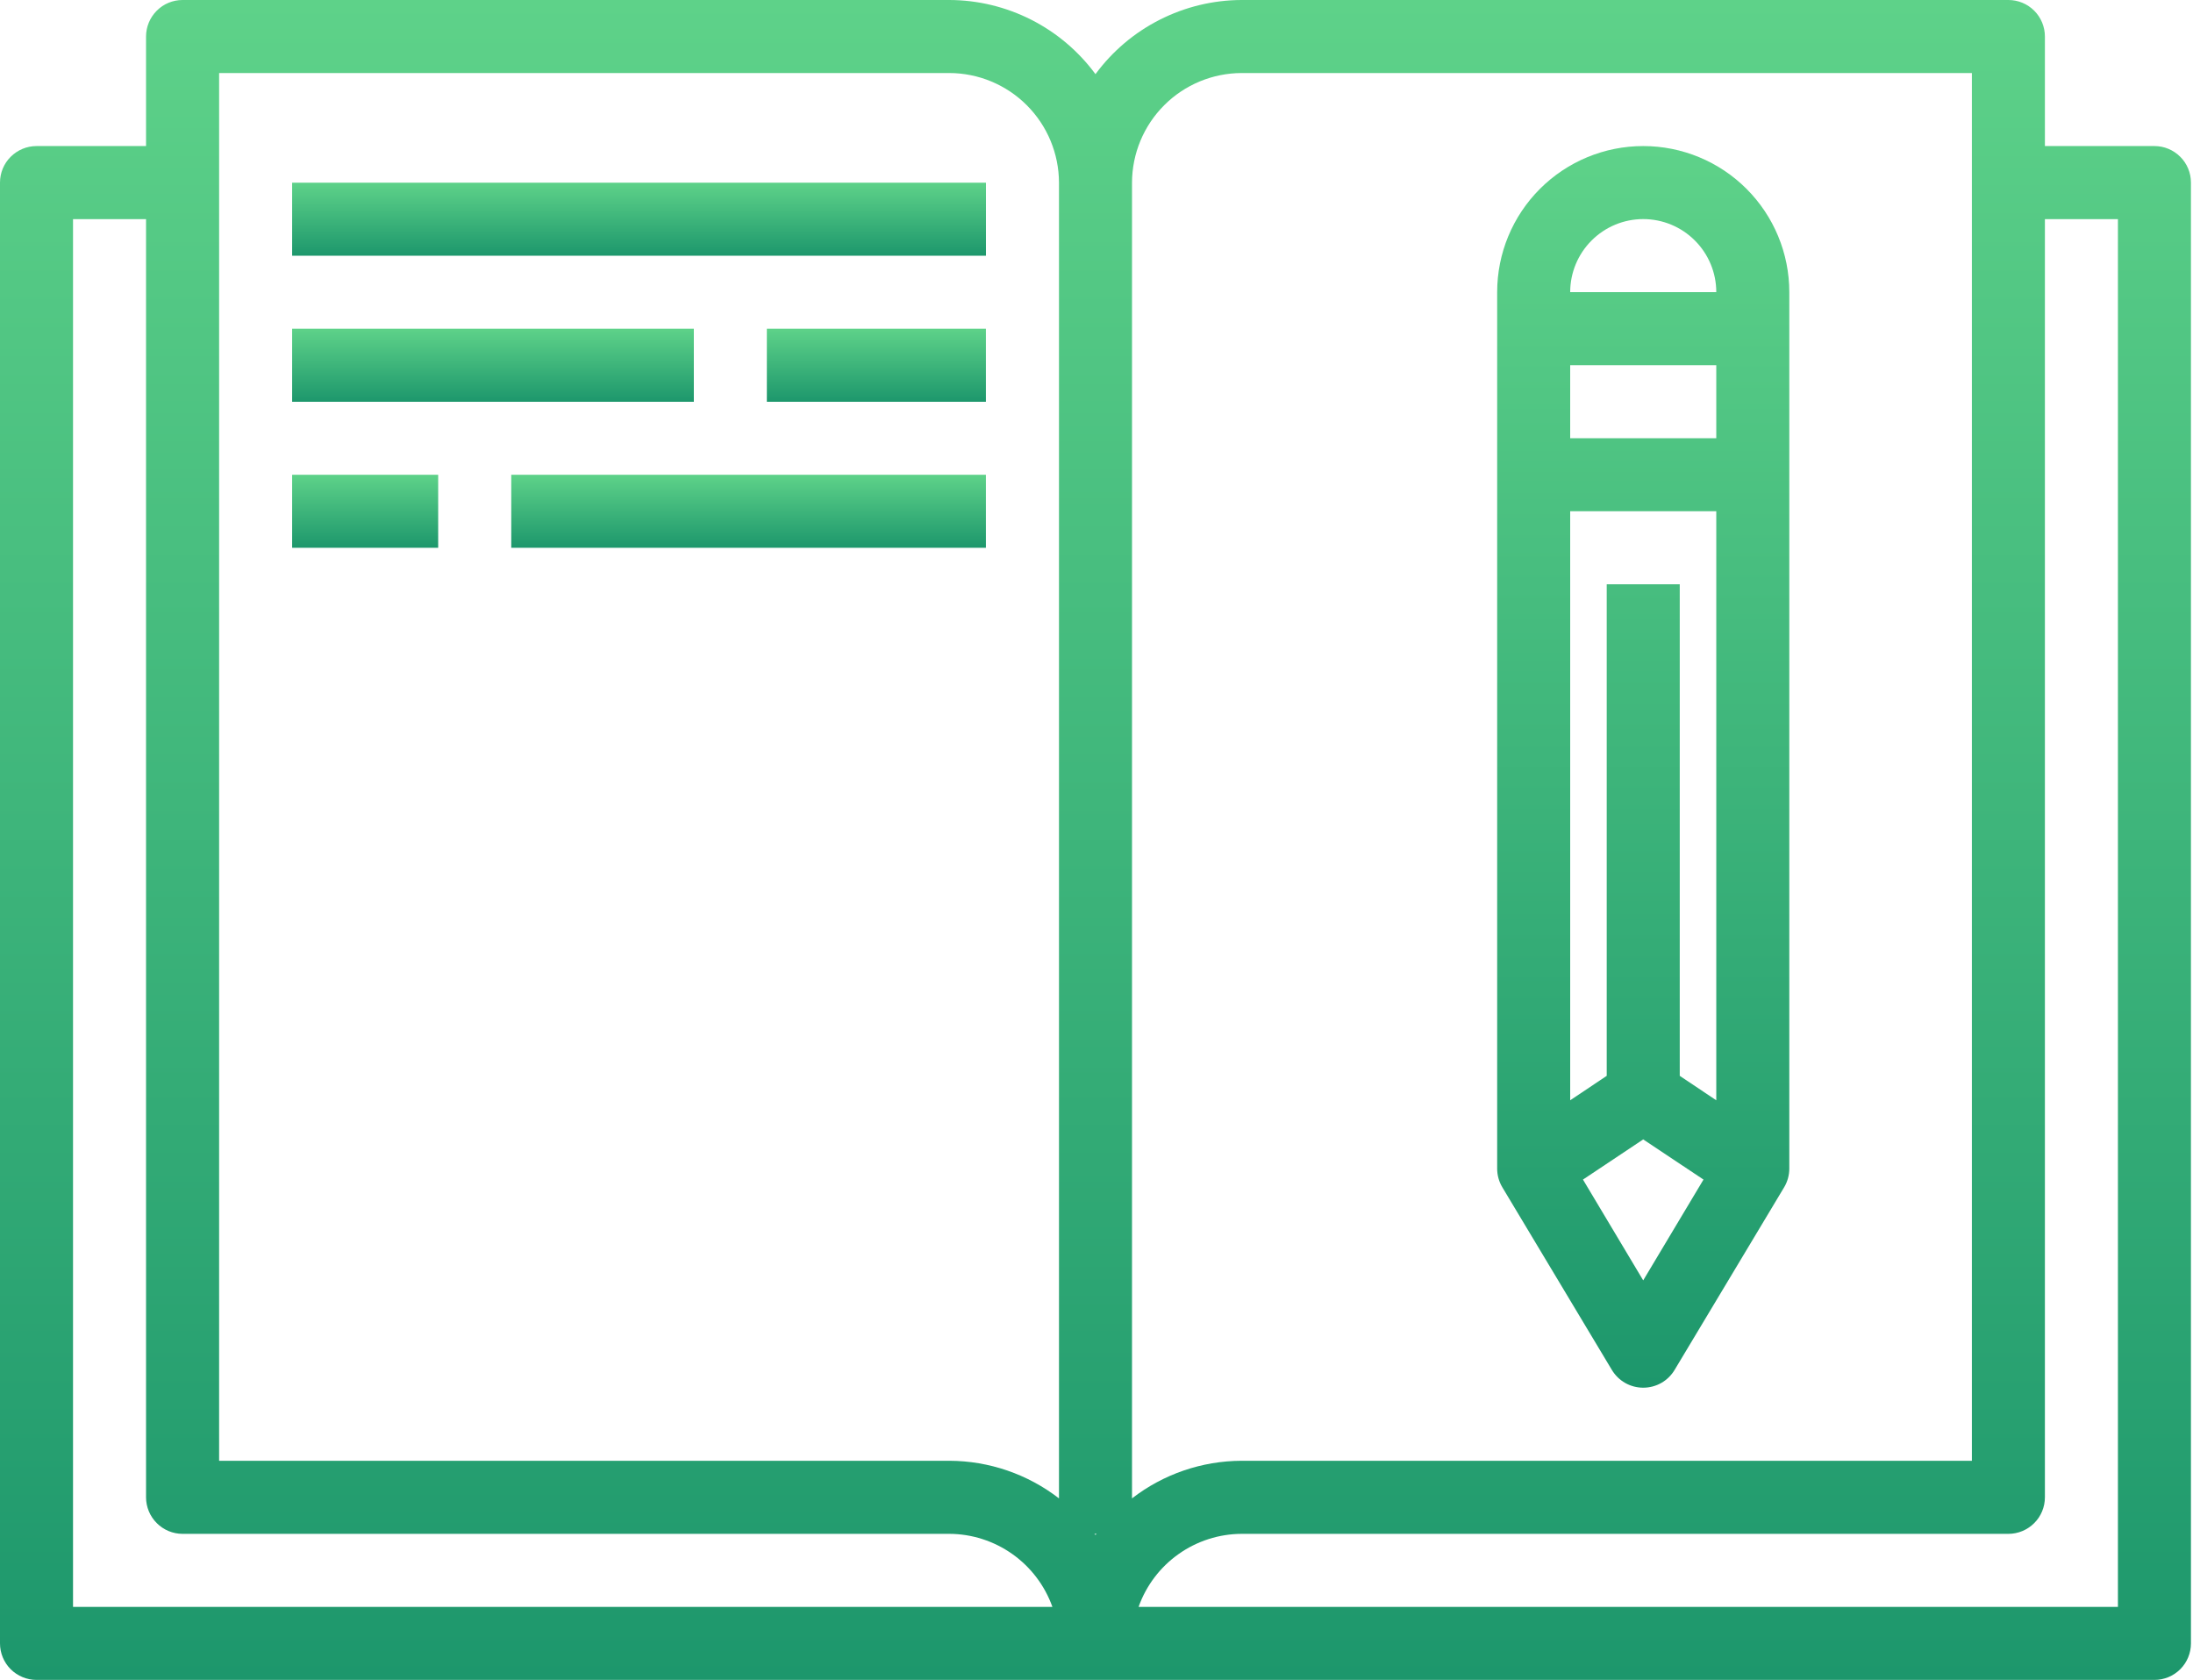 <?xml version="1.0" encoding="UTF-8"?> <svg xmlns="http://www.w3.org/2000/svg" width="47" height="36" viewBox="0 0 47 36" fill="none"> <path d="M46.174 3.13H43.826V0.783C43.826 0.575 43.744 0.376 43.597 0.229C43.45 0.082 43.251 0 43.044 0H26.609C25.999 0.002 25.399 0.147 24.855 0.423C24.311 0.699 23.84 1.098 23.478 1.589C23.116 1.098 22.645 0.699 22.102 0.423C21.558 0.147 20.957 0.002 20.348 0H3.913C3.705 0 3.506 0.082 3.36 0.229C3.213 0.376 3.13 0.575 3.13 0.783V3.13H0.783C0.575 3.13 0.376 3.213 0.229 3.36C0.082 3.506 0 3.705 0 3.913V35.217C0 35.425 0.082 35.624 0.229 35.771C0.376 35.917 0.575 36 0.783 36H46.174C46.382 36 46.581 35.917 46.727 35.771C46.874 35.624 46.956 35.425 46.956 35.217V3.913C46.956 3.705 46.874 3.506 46.727 3.36C46.581 3.213 46.382 3.13 46.174 3.13ZM1.565 34.435V4.696H3.13V32.087C3.13 32.294 3.213 32.494 3.36 32.64C3.506 32.787 3.705 32.87 3.913 32.87H20.348C20.832 32.872 21.303 33.024 21.698 33.304C22.093 33.584 22.392 33.979 22.555 34.435H1.565ZM22.696 32.11C22.023 31.59 21.198 31.307 20.348 31.304H4.696V1.565H20.348C20.97 1.567 21.566 1.815 22.006 2.255C22.446 2.695 22.694 3.291 22.696 3.913V32.11ZM23.478 32.893L23.455 32.87H23.502L23.478 32.893ZM24.261 3.913C24.263 3.291 24.511 2.695 24.951 2.255C25.39 1.815 25.987 1.567 26.609 1.565H42.261V31.304H26.609C25.759 31.307 24.933 31.59 24.261 32.11V3.913ZM45.391 34.435H24.402C24.564 33.979 24.863 33.584 25.258 33.304C25.653 33.024 26.125 32.872 26.609 32.87H43.044C43.251 32.87 43.45 32.787 43.597 32.64C43.744 32.494 43.826 32.294 43.826 32.087V4.696H45.391V34.435Z" fill="url(#paint0_linear)"></path> <path d="M35.217 3.13C34.387 3.13 33.591 3.46 33.004 4.047C32.417 4.634 32.087 5.43 32.087 6.26V25.043C32.087 25.183 32.125 25.321 32.197 25.442L34.544 29.355C34.614 29.472 34.712 29.569 34.83 29.636C34.948 29.703 35.082 29.738 35.217 29.738C35.353 29.738 35.487 29.703 35.605 29.636C35.723 29.569 35.821 29.472 35.891 29.355L38.238 25.442C38.31 25.321 38.348 25.183 38.348 25.043V6.26C38.348 5.43 38.018 4.634 37.431 4.047C36.844 3.46 36.048 3.13 35.217 3.13ZM35.217 27.438L33.926 25.278L35.217 24.417L36.509 25.278L35.217 27.438ZM36.783 23.579L36 23.055V12.521H34.435V23.055L33.652 23.579V10.956H36.783V23.579ZM36.783 9.391H33.652V7.826H36.783V9.391ZM33.652 6.26C33.652 5.845 33.817 5.447 34.111 5.154C34.404 4.86 34.802 4.695 35.217 4.695C35.633 4.695 36.031 4.86 36.324 5.154C36.618 5.447 36.783 5.845 36.783 6.26H33.652Z" fill="url(#paint1_linear)"></path> <path d="M6.261 3.915H21.131V5.48H6.261V3.915Z" fill="url(#paint2_linear)"></path> <path d="M6.261 7.044H14.87V8.61H6.261V7.044Z" fill="url(#paint3_linear)"></path> <path d="M16.435 7.044H21.13V8.61H16.435V7.044Z" fill="url(#paint4_linear)"></path> <path d="M6.261 10.174H9.391V11.739H6.261V10.174Z" fill="url(#paint5_linear)"></path> <path d="M10.957 10.174H21.13V11.739H10.957V10.174Z" fill="url(#paint6_linear)"></path> <defs> <linearGradient id="paint0_linear" x1="23.478" y1="0" x2="23.478" y2="36" gradientUnits="userSpaceOnUse"> <stop stop-color="#5ED289"></stop> <stop offset="1" stop-color="#1D976C"></stop> </linearGradient> <linearGradient id="paint1_linear" x1="35.217" y1="3.13" x2="35.217" y2="29.738" gradientUnits="userSpaceOnUse"> <stop stop-color="#5ED289"></stop> <stop offset="1" stop-color="#1D976C"></stop> </linearGradient> <linearGradient id="paint2_linear" x1="13.696" y1="3.915" x2="13.696" y2="5.48" gradientUnits="userSpaceOnUse"> <stop stop-color="#5ED289"></stop> <stop offset="1" stop-color="#1D976C"></stop> </linearGradient> <linearGradient id="paint3_linear" x1="10.565" y1="7.044" x2="10.565" y2="8.61" gradientUnits="userSpaceOnUse"> <stop stop-color="#5ED289"></stop> <stop offset="1" stop-color="#1D976C"></stop> </linearGradient> <linearGradient id="paint4_linear" x1="18.782" y1="7.044" x2="18.782" y2="8.61" gradientUnits="userSpaceOnUse"> <stop stop-color="#5ED289"></stop> <stop offset="1" stop-color="#1D976C"></stop> </linearGradient> <linearGradient id="paint5_linear" x1="7.826" y1="10.174" x2="7.826" y2="11.739" gradientUnits="userSpaceOnUse"> <stop stop-color="#5ED289"></stop> <stop offset="1" stop-color="#1D976C"></stop> </linearGradient> <linearGradient id="paint6_linear" x1="16.044" y1="10.174" x2="16.044" y2="11.739" gradientUnits="userSpaceOnUse"> <stop stop-color="#5ED289"></stop> <stop offset="1" stop-color="#1D976C"></stop> </linearGradient> </defs> </svg> 